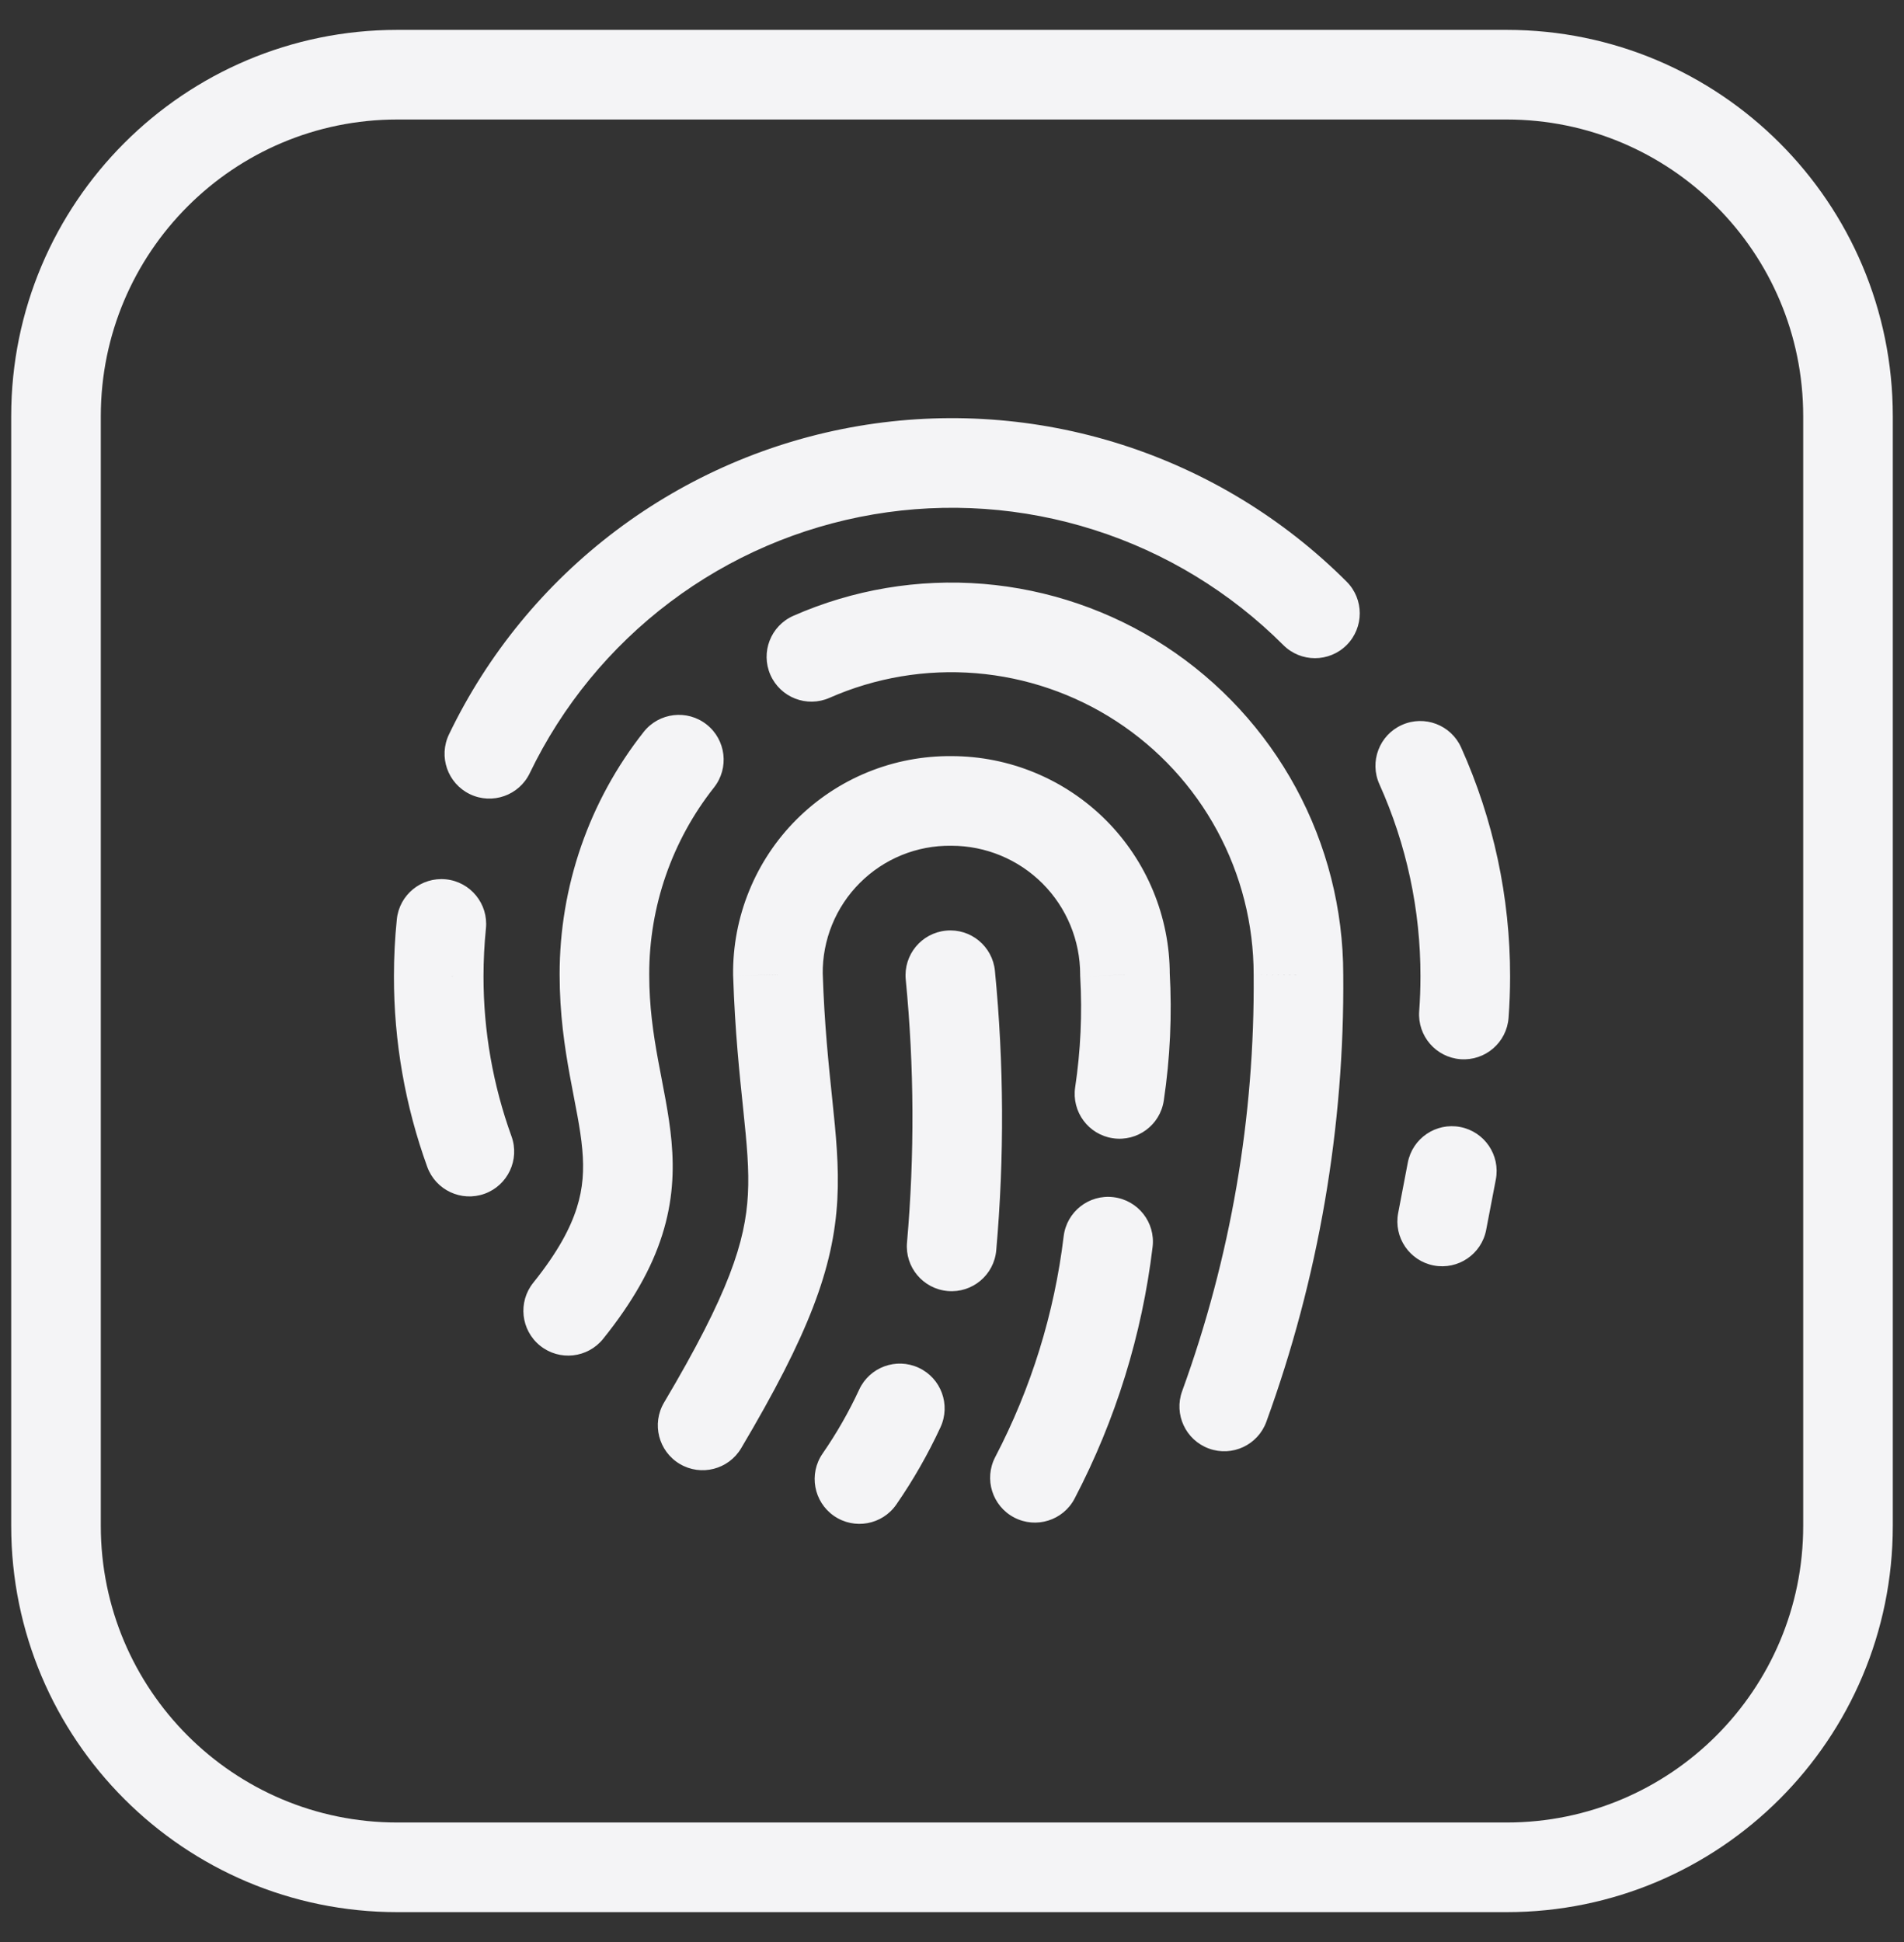 <?xml version="1.0" encoding="UTF-8"?> <svg xmlns="http://www.w3.org/2000/svg" width="51" height="52" viewBox="0 0 51 52" fill="none"><rect x="0" y="0" width="51" height="52" fill="#333333" stroke="none"/> <path d="M21.251 16.489C20.644 16.756 20.369 17.464 20.636 18.071C20.903 18.677 21.611 18.953 22.218 18.686L21.251 16.489ZM34.78 26.094L33.58 26.095L33.58 26.105L34.78 26.094ZM31.665 37.249C31.438 37.872 31.759 38.56 32.382 38.787C33.005 39.014 33.693 38.693 33.92 38.07L31.665 37.249ZM14.284 34.347C13.869 34.863 13.951 35.619 14.468 36.034C14.985 36.449 15.74 36.366 16.155 35.85L14.284 34.347ZM16.19 26.094H17.39L17.39 26.093L16.19 26.094ZM19.125 21.086C19.536 20.566 19.448 19.811 18.928 19.4C18.408 18.989 17.653 19.078 17.242 19.598L19.125 21.086ZM17.788 37.554C17.45 38.124 17.638 38.86 18.208 39.199C18.778 39.537 19.514 39.349 19.852 38.779L17.788 37.554ZM20.837 26.094L19.637 26.108L19.637 26.121L19.638 26.134L20.837 26.094ZM25.485 21.446L25.472 22.646H25.485L25.485 21.446ZM30.133 26.094H28.933V26.128L28.935 26.162L30.133 26.094ZM28.799 29.114C28.702 29.77 29.154 30.38 29.809 30.478C30.465 30.576 31.076 30.124 31.173 29.468L28.799 29.114ZM25.191 38.218C25.47 37.616 25.209 36.903 24.608 36.624C24.006 36.345 23.293 36.606 23.014 37.208L25.191 38.218ZM22.034 38.921C21.657 39.466 21.794 40.214 22.339 40.591C22.884 40.967 23.632 40.831 24.009 40.285L22.034 38.921ZM26.65 25.997C26.586 25.337 25.999 24.854 25.339 24.919C24.68 24.983 24.197 25.57 24.261 26.229L26.65 25.997ZM24.295 33.269C24.236 33.929 24.725 34.511 25.385 34.569C26.045 34.627 26.627 34.139 26.685 33.479L24.295 33.269ZM26.658 39.014C26.351 39.601 26.578 40.326 27.165 40.633C27.752 40.94 28.477 40.713 28.784 40.126L26.658 39.014ZM30.873 33.39C30.953 32.732 30.483 32.135 29.825 32.056C29.167 31.976 28.57 32.446 28.491 33.104L30.873 33.39ZM11.444 31.244C11.67 31.867 12.358 32.189 12.981 31.964C13.604 31.738 13.926 31.05 13.701 30.427L11.444 31.244ZM11.752 26.145L12.951 26.146V26.145L11.752 26.145ZM13.016 24.86C13.083 24.201 12.603 23.612 11.944 23.545C11.284 23.479 10.695 23.959 10.629 24.618L13.016 24.86ZM39.137 20.014C38.865 19.409 38.154 19.14 37.55 19.412C36.946 19.683 36.676 20.394 36.948 20.998L39.137 20.014ZM39.248 26.145L38.048 26.143V26.145H39.248ZM38.014 27.077C37.966 27.738 38.462 28.313 39.123 28.362C39.784 28.41 40.359 27.914 40.408 27.253L38.014 27.077ZM12.027 19.663C11.739 20.26 11.99 20.977 12.587 21.265C13.184 21.552 13.902 21.301 14.189 20.704L12.027 19.663ZM34.374 17.272C34.842 17.741 35.602 17.741 36.071 17.272C36.539 16.803 36.539 16.043 36.071 15.575L34.374 17.272ZM40.067 31.581C40.191 30.93 39.765 30.302 39.114 30.177C38.463 30.052 37.834 30.479 37.709 31.13L40.067 31.581ZM37.451 32.48C37.326 33.131 37.753 33.76 38.404 33.885C39.055 34.009 39.684 33.583 39.808 32.932L37.451 32.48ZM10.643 3.2H40.357V0.8H10.643V3.2ZM40.357 3.2C44.744 3.2 48.3 6.756 48.3 11.143H50.7C50.7 5.431 46.069 0.8 40.357 0.8V3.2ZM48.3 11.143V40.857H50.7V11.143H48.3ZM48.3 40.857C48.3 45.244 44.744 48.8 40.357 48.8V51.2C46.069 51.2 50.7 46.569 50.7 40.857H48.3ZM40.357 48.8H10.643V51.2H40.357V48.8ZM10.643 48.8C6.256 48.8 2.7 45.244 2.7 40.857H0.3C0.3 46.569 4.931 51.2 10.643 51.2V48.8ZM2.7 40.857V11.143H0.3V40.857H2.7ZM2.7 11.143C2.7 6.756 6.256 3.2 10.643 3.2V0.8C4.931 0.8 0.3 5.431 0.3 11.143H2.7ZM22.218 18.686C23.45 18.143 24.799 17.916 26.141 18.026L26.336 15.634C24.596 15.492 22.849 15.786 21.251 16.489L22.218 18.686ZM26.141 18.026C27.483 18.136 28.777 18.579 29.905 19.314L31.216 17.304C29.753 16.351 28.076 15.777 26.336 15.634L26.141 18.026ZM29.905 19.314C31.033 20.05 31.96 21.055 32.601 22.239L34.711 21.095C33.879 19.561 32.678 18.258 31.216 17.304L29.905 19.314ZM32.601 22.239C33.243 23.423 33.58 24.748 33.58 26.095L35.98 26.094C35.979 24.348 35.543 22.63 34.711 21.095L32.601 22.239ZM33.58 26.105C33.613 29.904 32.964 33.678 31.665 37.249L33.92 38.07C35.318 34.23 36.016 30.17 35.98 26.084L33.58 26.105ZM16.155 35.85C16.947 34.864 17.456 33.959 17.738 33.066C18.024 32.164 18.058 31.342 17.987 30.562C17.921 29.827 17.75 29.057 17.627 28.383C17.497 27.674 17.39 26.942 17.39 26.094H14.99C14.99 27.15 15.125 28.043 15.266 28.815C15.414 29.622 15.544 30.188 15.597 30.778C15.646 31.322 15.618 31.812 15.45 32.341C15.28 32.881 14.942 33.528 14.284 34.347L16.155 35.85ZM17.39 26.093C17.387 24.276 17.999 22.511 19.125 21.086L17.242 19.598C15.78 21.448 14.987 23.738 14.99 26.096L17.39 26.093ZM19.852 38.779C21.656 35.738 22.329 33.958 22.429 32.114C22.477 31.23 22.39 30.369 22.294 29.448C22.197 28.512 22.082 27.449 22.037 26.055L19.638 26.134C19.687 27.623 19.81 28.763 19.907 29.696C20.006 30.644 20.069 31.319 20.033 31.984C19.965 33.238 19.535 34.61 17.788 37.554L19.852 38.779ZM22.037 26.081C22.032 25.628 22.117 25.18 22.288 24.76L20.066 23.855C19.774 24.57 19.628 25.336 19.637 26.108L22.037 26.081ZM22.288 24.76C22.459 24.341 22.712 23.96 23.032 23.641L21.334 21.944C20.788 22.49 20.357 23.14 20.066 23.855L22.288 24.76ZM23.032 23.641C23.352 23.321 23.732 23.068 24.151 22.897L23.245 20.675C22.53 20.966 21.881 21.398 21.334 21.944L23.032 23.641ZM24.151 22.897C24.57 22.726 25.019 22.641 25.472 22.646L25.499 20.246C24.727 20.238 23.961 20.383 23.245 20.675L24.151 22.897ZM25.485 22.646C26.4 22.646 27.277 23.01 27.924 23.656L29.621 21.959C28.524 20.863 27.036 20.246 25.485 20.246L25.485 22.646ZM27.924 23.656C28.57 24.303 28.933 25.18 28.933 26.094H31.333C31.333 24.543 30.717 23.056 29.621 21.959L27.924 23.656ZM28.935 26.162C28.991 27.148 28.945 28.137 28.799 29.114L31.173 29.468C31.343 28.329 31.396 27.177 31.331 26.027L28.935 26.162ZM23.014 37.208C22.737 37.806 22.409 38.379 22.034 38.921L24.009 40.285C24.461 39.631 24.857 38.939 25.191 38.218L23.014 37.208ZM24.261 26.229C24.489 28.57 24.5 30.926 24.295 33.269L26.685 33.479C26.904 30.989 26.892 28.484 26.65 25.997L24.261 26.229ZM28.784 40.126C29.883 38.025 30.59 35.743 30.873 33.39L28.491 33.104C28.242 35.168 27.621 37.171 26.658 39.014L28.784 40.126ZM13.701 30.427C13.204 29.054 12.95 27.606 12.951 26.146L10.552 26.144C10.55 27.883 10.852 29.609 11.444 31.244L13.701 30.427ZM12.951 26.145C12.951 25.716 12.973 25.287 13.016 24.86L10.629 24.618C10.577 25.126 10.552 25.635 10.552 26.145L12.951 26.145ZM36.948 20.998C37.676 22.616 38.051 24.37 38.048 26.143L40.449 26.147C40.451 24.032 40.004 21.942 39.137 20.014L36.948 20.998ZM38.048 26.145C38.048 26.459 38.037 26.77 38.014 27.077L40.408 27.253C40.435 26.886 40.449 26.517 40.449 26.145H38.048ZM14.189 20.704C15.059 18.898 16.348 17.326 17.95 16.12L16.506 14.203C14.598 15.639 13.062 17.511 12.027 19.663L14.189 20.704ZM17.95 16.12C19.551 14.914 21.419 14.11 23.395 13.774L22.993 11.408C20.638 11.808 18.414 12.767 16.506 14.203L17.95 16.12ZM23.395 13.774C25.371 13.438 27.399 13.58 29.309 14.189L30.038 11.902C27.763 11.177 25.347 11.008 22.993 11.408L23.395 13.774ZM29.309 14.189C31.22 14.797 32.956 15.855 34.374 17.272L36.071 15.575C34.382 13.886 32.313 12.627 30.038 11.902L29.309 14.189ZM37.709 31.13L37.451 32.48L39.808 32.932L40.067 31.581L37.709 31.13Z" fill="#F4F4F6"></path> </svg> 